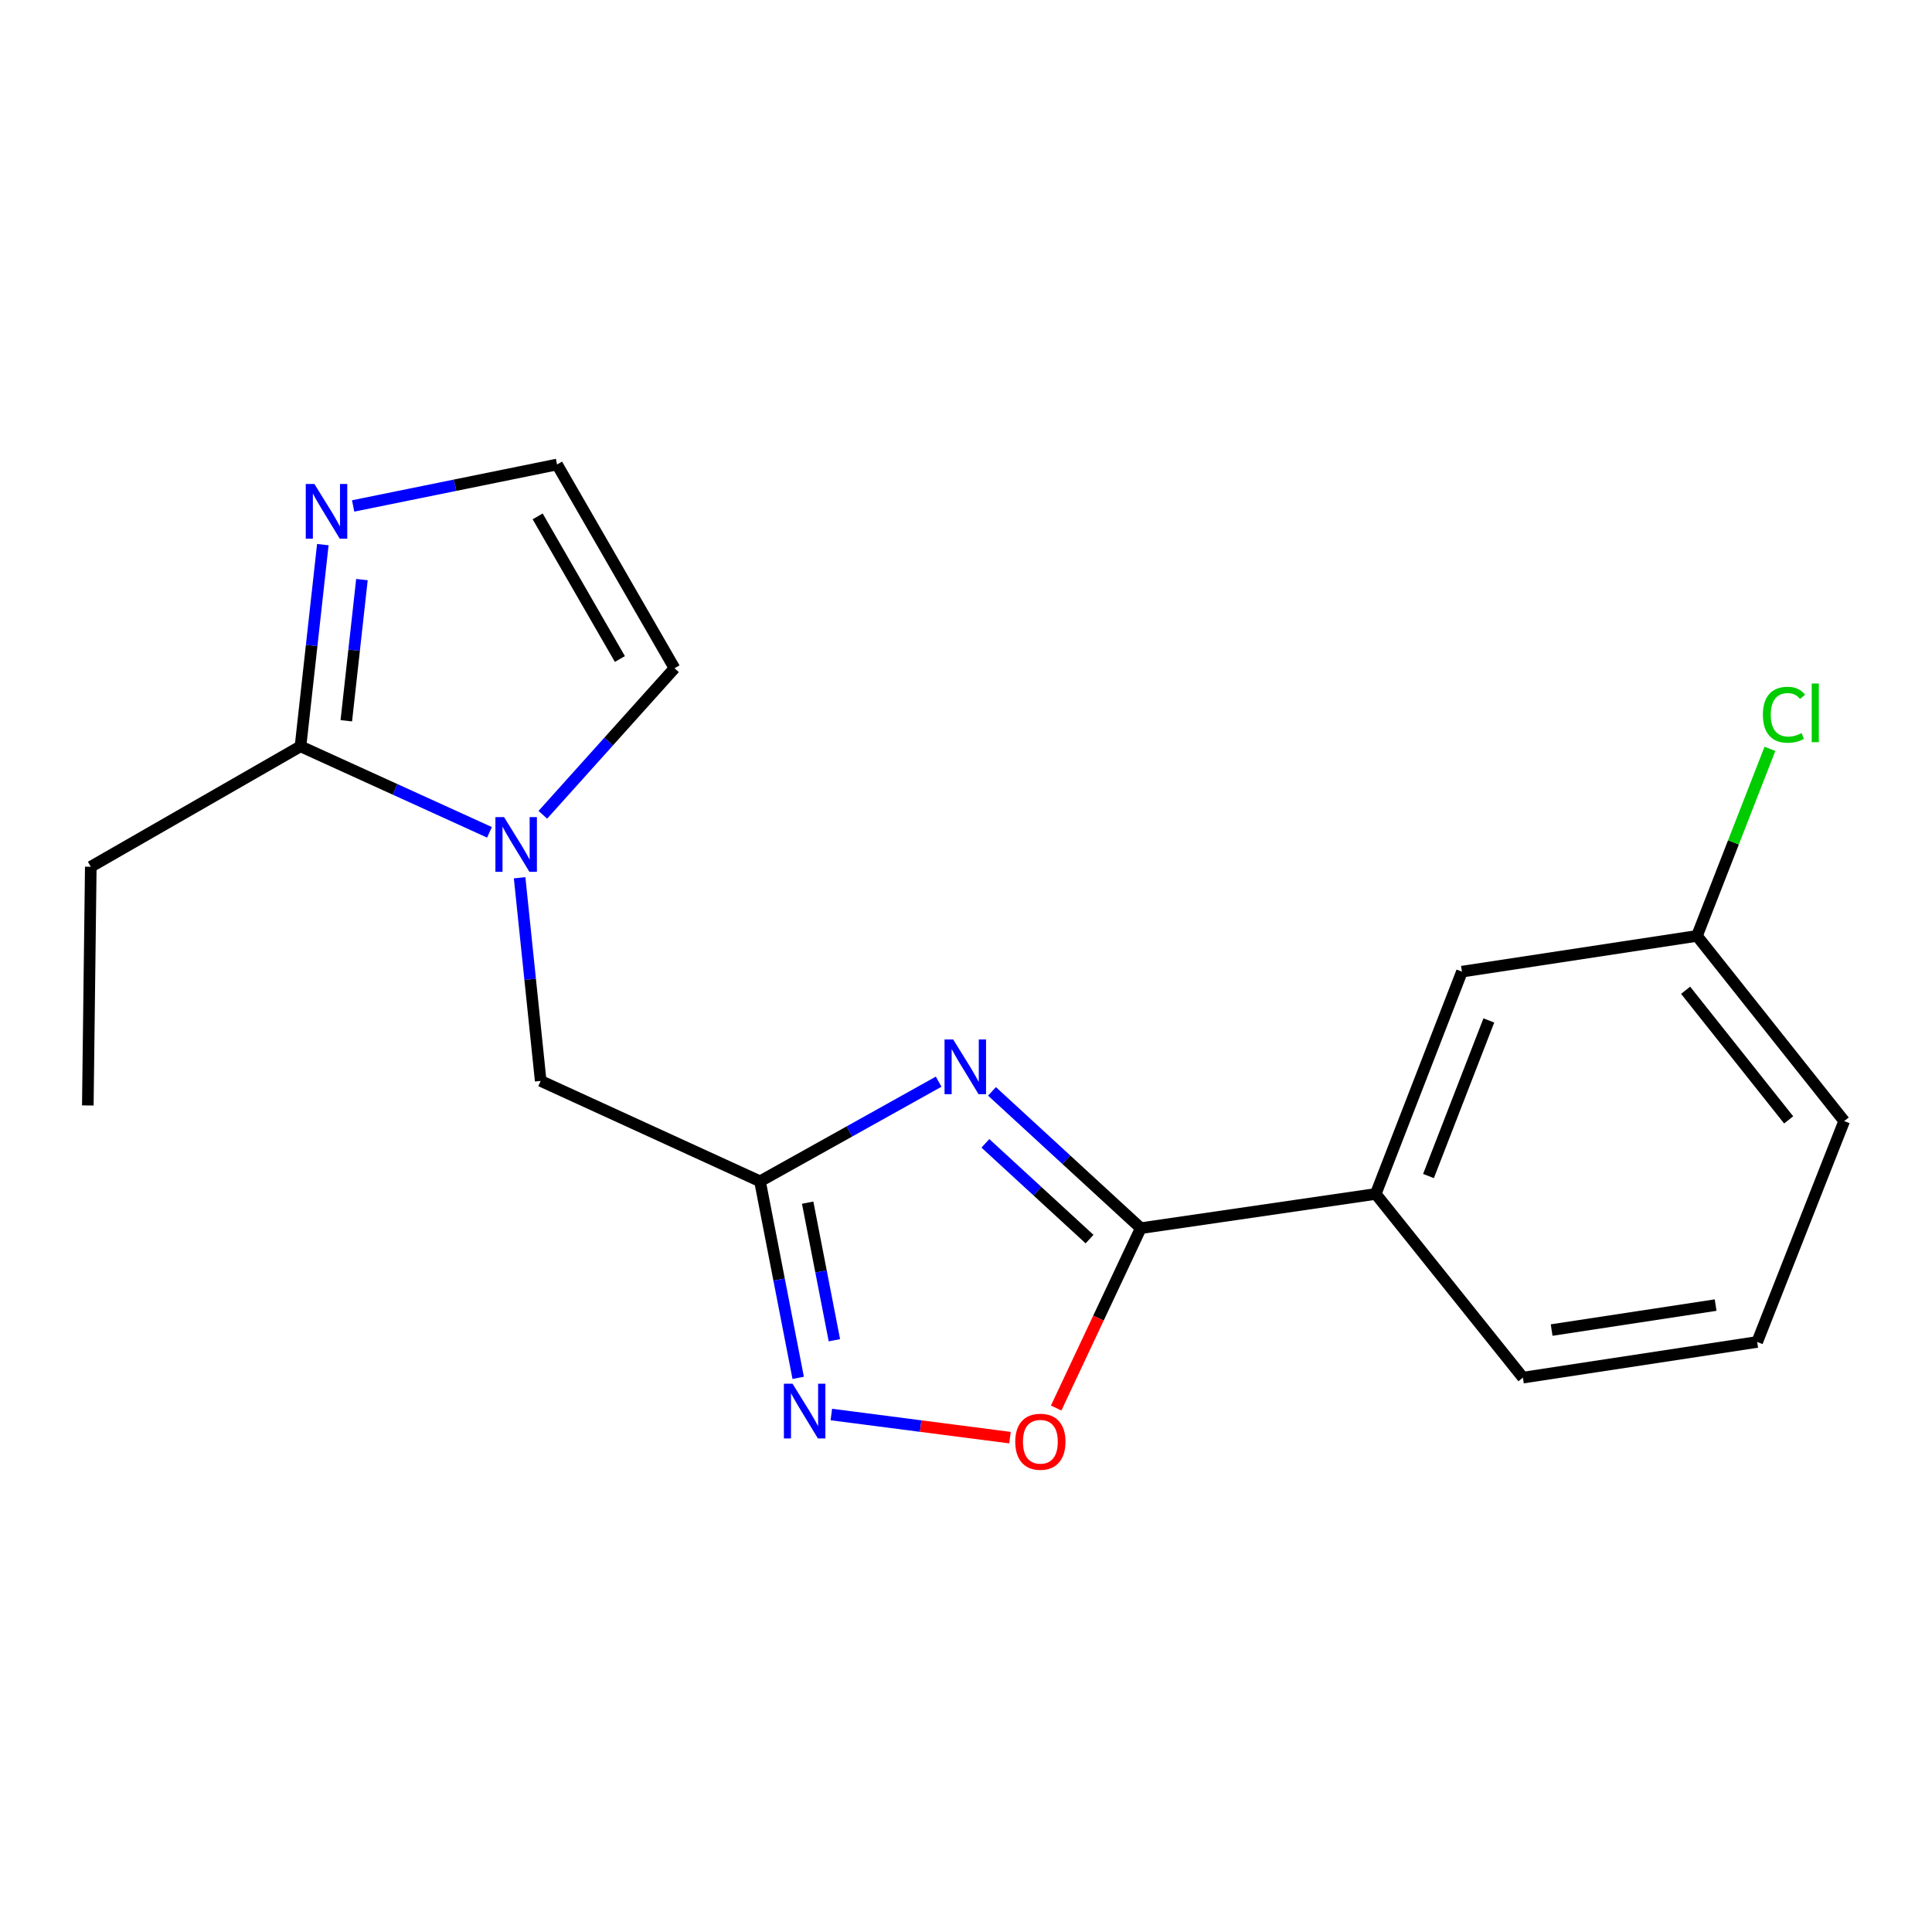 <?xml version='1.0' encoding='iso-8859-1'?>
<svg version='1.1' baseProfile='full'
              xmlns='http://www.w3.org/2000/svg'
                      xmlns:rdkit='http://www.rdkit.org/xml'
                      xmlns:xlink='http://www.w3.org/1999/xlink'
                  xml:space='preserve'
width='1000px' height='1000px' viewBox='0 0 1000 1000'>
<!-- END OF HEADER -->
<rect style='opacity:1.0;fill:#FFFFFF;stroke:none' width='1000' height='1000' x='0' y='0'> </rect>
<path class='bond-0' d='M 485.85,559.871 L 439.613,585.659' style='fill:none;fill-rule:evenodd;stroke:#0000FF;stroke-width:6px;stroke-linecap:butt;stroke-linejoin:miter;stroke-opacity:1' />
<path class='bond-0' d='M 439.613,585.659 L 393.377,611.447' style='fill:none;fill-rule:evenodd;stroke:#000000;stroke-width:6px;stroke-linecap:butt;stroke-linejoin:miter;stroke-opacity:1' />
<path class='bond-1' d='M 513.456,564.897 L 551.958,600.301' style='fill:none;fill-rule:evenodd;stroke:#0000FF;stroke-width:6px;stroke-linecap:butt;stroke-linejoin:miter;stroke-opacity:1' />
<path class='bond-1' d='M 551.958,600.301 L 590.46,635.705' style='fill:none;fill-rule:evenodd;stroke:#000000;stroke-width:6px;stroke-linecap:butt;stroke-linejoin:miter;stroke-opacity:1' />
<path class='bond-1' d='M 510.042,591.792 L 536.993,616.575' style='fill:none;fill-rule:evenodd;stroke:#0000FF;stroke-width:6px;stroke-linecap:butt;stroke-linejoin:miter;stroke-opacity:1' />
<path class='bond-1' d='M 536.993,616.575 L 563.945,641.358' style='fill:none;fill-rule:evenodd;stroke:#000000;stroke-width:6px;stroke-linecap:butt;stroke-linejoin:miter;stroke-opacity:1' />
<path class='bond-3' d='M 393.377,611.447 L 403.259,662.312' style='fill:none;fill-rule:evenodd;stroke:#000000;stroke-width:6px;stroke-linecap:butt;stroke-linejoin:miter;stroke-opacity:1' />
<path class='bond-3' d='M 403.259,662.312 L 413.141,713.176' style='fill:none;fill-rule:evenodd;stroke:#0000FF;stroke-width:6px;stroke-linecap:butt;stroke-linejoin:miter;stroke-opacity:1' />
<path class='bond-3' d='M 418.044,622.49 L 424.961,658.095' style='fill:none;fill-rule:evenodd;stroke:#000000;stroke-width:6px;stroke-linecap:butt;stroke-linejoin:miter;stroke-opacity:1' />
<path class='bond-3' d='M 424.961,658.095 L 431.879,693.701' style='fill:none;fill-rule:evenodd;stroke:#0000FF;stroke-width:6px;stroke-linecap:butt;stroke-linejoin:miter;stroke-opacity:1' />
<path class='bond-7' d='M 393.377,611.447 L 279.863,559.481' style='fill:none;fill-rule:evenodd;stroke:#000000;stroke-width:6px;stroke-linecap:butt;stroke-linejoin:miter;stroke-opacity:1' />
<path class='bond-4' d='M 590.46,635.705 L 568.563,682.247' style='fill:none;fill-rule:evenodd;stroke:#000000;stroke-width:6px;stroke-linecap:butt;stroke-linejoin:miter;stroke-opacity:1' />
<path class='bond-4' d='M 568.563,682.247 L 546.666,728.788' style='fill:none;fill-rule:evenodd;stroke:#FF0000;stroke-width:6px;stroke-linecap:butt;stroke-linejoin:miter;stroke-opacity:1' />
<path class='bond-8' d='M 590.46,635.705 L 712.079,617.981' style='fill:none;fill-rule:evenodd;stroke:#000000;stroke-width:6px;stroke-linecap:butt;stroke-linejoin:miter;stroke-opacity:1' />
<path class='bond-2' d='M 268.952,454.335 L 274.408,506.908' style='fill:none;fill-rule:evenodd;stroke:#0000FF;stroke-width:6px;stroke-linecap:butt;stroke-linejoin:miter;stroke-opacity:1' />
<path class='bond-2' d='M 274.408,506.908 L 279.863,559.481' style='fill:none;fill-rule:evenodd;stroke:#000000;stroke-width:6px;stroke-linecap:butt;stroke-linejoin:miter;stroke-opacity:1' />
<path class='bond-5' d='M 253.357,430.816 L 204.449,408.558' style='fill:none;fill-rule:evenodd;stroke:#0000FF;stroke-width:6px;stroke-linecap:butt;stroke-linejoin:miter;stroke-opacity:1' />
<path class='bond-5' d='M 204.449,408.558 L 155.541,386.299' style='fill:none;fill-rule:evenodd;stroke:#000000;stroke-width:6px;stroke-linecap:butt;stroke-linejoin:miter;stroke-opacity:1' />
<path class='bond-10' d='M 280.969,421.733 L 315.046,383.806' style='fill:none;fill-rule:evenodd;stroke:#0000FF;stroke-width:6px;stroke-linecap:butt;stroke-linejoin:miter;stroke-opacity:1' />
<path class='bond-10' d='M 315.046,383.806 L 349.124,345.878' style='fill:none;fill-rule:evenodd;stroke:#000000;stroke-width:6px;stroke-linecap:butt;stroke-linejoin:miter;stroke-opacity:1' />
<path class='bond-19' d='M 430.296,732.153 L 476.531,738.139' style='fill:none;fill-rule:evenodd;stroke:#0000FF;stroke-width:6px;stroke-linecap:butt;stroke-linejoin:miter;stroke-opacity:1' />
<path class='bond-19' d='M 476.531,738.139 L 522.765,744.124' style='fill:none;fill-rule:evenodd;stroke:#FF0000;stroke-width:6px;stroke-linecap:butt;stroke-linejoin:miter;stroke-opacity:1' />
<path class='bond-6' d='M 155.541,386.299 L 161.319,334.099' style='fill:none;fill-rule:evenodd;stroke:#000000;stroke-width:6px;stroke-linecap:butt;stroke-linejoin:miter;stroke-opacity:1' />
<path class='bond-6' d='M 161.319,334.099 L 167.097,281.898' style='fill:none;fill-rule:evenodd;stroke:#0000FF;stroke-width:6px;stroke-linecap:butt;stroke-linejoin:miter;stroke-opacity:1' />
<path class='bond-6' d='M 179.249,373.071 L 183.293,336.531' style='fill:none;fill-rule:evenodd;stroke:#000000;stroke-width:6px;stroke-linecap:butt;stroke-linejoin:miter;stroke-opacity:1' />
<path class='bond-6' d='M 183.293,336.531 L 187.338,299.991' style='fill:none;fill-rule:evenodd;stroke:#0000FF;stroke-width:6px;stroke-linecap:butt;stroke-linejoin:miter;stroke-opacity:1' />
<path class='bond-14' d='M 155.541,386.299 L 46.99,448.632' style='fill:none;fill-rule:evenodd;stroke:#000000;stroke-width:6px;stroke-linecap:butt;stroke-linejoin:miter;stroke-opacity:1' />
<path class='bond-21' d='M 182.787,261.877 L 235.556,251.149' style='fill:none;fill-rule:evenodd;stroke:#0000FF;stroke-width:6px;stroke-linecap:butt;stroke-linejoin:miter;stroke-opacity:1' />
<path class='bond-21' d='M 235.556,251.149 L 288.326,240.422' style='fill:none;fill-rule:evenodd;stroke:#000000;stroke-width:6px;stroke-linecap:butt;stroke-linejoin:miter;stroke-opacity:1' />
<path class='bond-11' d='M 712.079,617.981 L 756.701,502.92' style='fill:none;fill-rule:evenodd;stroke:#000000;stroke-width:6px;stroke-linecap:butt;stroke-linejoin:miter;stroke-opacity:1' />
<path class='bond-11' d='M 739.385,608.716 L 770.62,528.173' style='fill:none;fill-rule:evenodd;stroke:#000000;stroke-width:6px;stroke-linecap:butt;stroke-linejoin:miter;stroke-opacity:1' />
<path class='bond-15' d='M 712.079,617.981 L 788.267,713.059' style='fill:none;fill-rule:evenodd;stroke:#000000;stroke-width:6px;stroke-linecap:butt;stroke-linejoin:miter;stroke-opacity:1' />
<path class='bond-9' d='M 288.326,240.422 L 349.124,345.878' style='fill:none;fill-rule:evenodd;stroke:#000000;stroke-width:6px;stroke-linecap:butt;stroke-linejoin:miter;stroke-opacity:1' />
<path class='bond-9' d='M 278.292,267.282 L 320.851,341.102' style='fill:none;fill-rule:evenodd;stroke:#000000;stroke-width:6px;stroke-linecap:butt;stroke-linejoin:miter;stroke-opacity:1' />
<path class='bond-12' d='M 756.701,502.92 L 878.346,484.423' style='fill:none;fill-rule:evenodd;stroke:#000000;stroke-width:6px;stroke-linecap:butt;stroke-linejoin:miter;stroke-opacity:1' />
<path class='bond-13' d='M 878.346,484.423 L 897.23,436.015' style='fill:none;fill-rule:evenodd;stroke:#000000;stroke-width:6px;stroke-linecap:butt;stroke-linejoin:miter;stroke-opacity:1' />
<path class='bond-13' d='M 897.23,436.015 L 916.114,387.607' style='fill:none;fill-rule:evenodd;stroke:#00CC00;stroke-width:6px;stroke-linecap:butt;stroke-linejoin:miter;stroke-opacity:1' />
<path class='bond-20' d='M 878.346,484.423 L 954.545,580.275' style='fill:none;fill-rule:evenodd;stroke:#000000;stroke-width:6px;stroke-linecap:butt;stroke-linejoin:miter;stroke-opacity:1' />
<path class='bond-20' d='M 872.47,512.559 L 925.81,579.655' style='fill:none;fill-rule:evenodd;stroke:#000000;stroke-width:6px;stroke-linecap:butt;stroke-linejoin:miter;stroke-opacity:1' />
<path class='bond-18' d='M 46.99,448.632 L 45.455,572.18' style='fill:none;fill-rule:evenodd;stroke:#000000;stroke-width:6px;stroke-linecap:butt;stroke-linejoin:miter;stroke-opacity:1' />
<path class='bond-16' d='M 788.267,713.059 L 909.518,694.599' style='fill:none;fill-rule:evenodd;stroke:#000000;stroke-width:6px;stroke-linecap:butt;stroke-linejoin:miter;stroke-opacity:1' />
<path class='bond-16' d='M 803.127,688.434 L 888.003,675.511' style='fill:none;fill-rule:evenodd;stroke:#000000;stroke-width:6px;stroke-linecap:butt;stroke-linejoin:miter;stroke-opacity:1' />
<path class='bond-17' d='M 909.518,694.599 L 954.545,580.275' style='fill:none;fill-rule:evenodd;stroke:#000000;stroke-width:6px;stroke-linecap:butt;stroke-linejoin:miter;stroke-opacity:1' />
<path  class='atom-0' d='M 493.372 538.025
L 502.652 553.025
Q 503.572 554.505, 505.052 557.185
Q 506.532 559.865, 506.612 560.025
L 506.612 538.025
L 510.372 538.025
L 510.372 566.345
L 506.492 566.345
L 496.532 549.945
Q 495.372 548.025, 494.132 545.825
Q 492.932 543.625, 492.572 542.945
L 492.572 566.345
L 488.892 566.345
L 488.892 538.025
L 493.372 538.025
' fill='#0000FF'/>
<path  class='atom-3' d='M 260.903 422.939
L 270.183 437.939
Q 271.103 439.419, 272.583 442.099
Q 274.063 444.779, 274.143 444.939
L 274.143 422.939
L 277.903 422.939
L 277.903 451.259
L 274.023 451.259
L 264.063 434.859
Q 262.903 432.939, 261.663 430.739
Q 260.463 428.539, 260.103 427.859
L 260.103 451.259
L 256.423 451.259
L 256.423 422.939
L 260.903 422.939
' fill='#0000FF'/>
<path  class='atom-4' d='M 410.22 716.205
L 419.5 731.205
Q 420.42 732.685, 421.9 735.365
Q 423.38 738.045, 423.46 738.205
L 423.46 716.205
L 427.22 716.205
L 427.22 744.525
L 423.34 744.525
L 413.38 728.125
Q 412.22 726.205, 410.98 724.005
Q 409.78 721.805, 409.42 721.125
L 409.42 744.525
L 405.74 744.525
L 405.74 716.205
L 410.22 716.205
' fill='#0000FF'/>
<path  class='atom-5' d='M 525.493 746.24
Q 525.493 739.44, 528.853 735.64
Q 532.213 731.84, 538.493 731.84
Q 544.773 731.84, 548.133 735.64
Q 551.493 739.44, 551.493 746.24
Q 551.493 753.12, 548.093 757.04
Q 544.693 760.92, 538.493 760.92
Q 532.253 760.92, 528.853 757.04
Q 525.493 753.16, 525.493 746.24
M 538.493 757.72
Q 542.813 757.72, 545.133 754.84
Q 547.493 751.92, 547.493 746.24
Q 547.493 740.68, 545.133 737.88
Q 542.813 735.04, 538.493 735.04
Q 534.173 735.04, 531.813 737.84
Q 529.493 740.64, 529.493 746.24
Q 529.493 751.96, 531.813 754.84
Q 534.173 757.72, 538.493 757.72
' fill='#FF0000'/>
<path  class='atom-7' d='M 162.743 250.519
L 172.023 265.519
Q 172.943 266.999, 174.423 269.679
Q 175.903 272.359, 175.983 272.519
L 175.983 250.519
L 179.743 250.519
L 179.743 278.839
L 175.863 278.839
L 165.903 262.439
Q 164.743 260.519, 163.503 258.319
Q 162.303 256.119, 161.943 255.439
L 161.943 278.839
L 158.263 278.839
L 158.263 250.519
L 162.743 250.519
' fill='#0000FF'/>
<path  class='atom-14' d='M 912.465 369.949
Q 912.465 362.909, 915.745 359.229
Q 919.065 355.509, 925.345 355.509
Q 931.185 355.509, 934.305 359.629
L 931.665 361.789
Q 929.385 358.789, 925.345 358.789
Q 921.065 358.789, 918.785 361.669
Q 916.545 364.509, 916.545 369.949
Q 916.545 375.549, 918.865 378.429
Q 921.225 381.309, 925.785 381.309
Q 928.905 381.309, 932.545 379.429
L 933.665 382.429
Q 932.185 383.389, 929.945 383.949
Q 927.705 384.509, 925.225 384.509
Q 919.065 384.509, 915.745 380.749
Q 912.465 376.989, 912.465 369.949
' fill='#00CC00'/>
<path  class='atom-14' d='M 937.745 353.789
L 941.425 353.789
L 941.425 384.149
L 937.745 384.149
L 937.745 353.789
' fill='#00CC00'/>
</svg>
